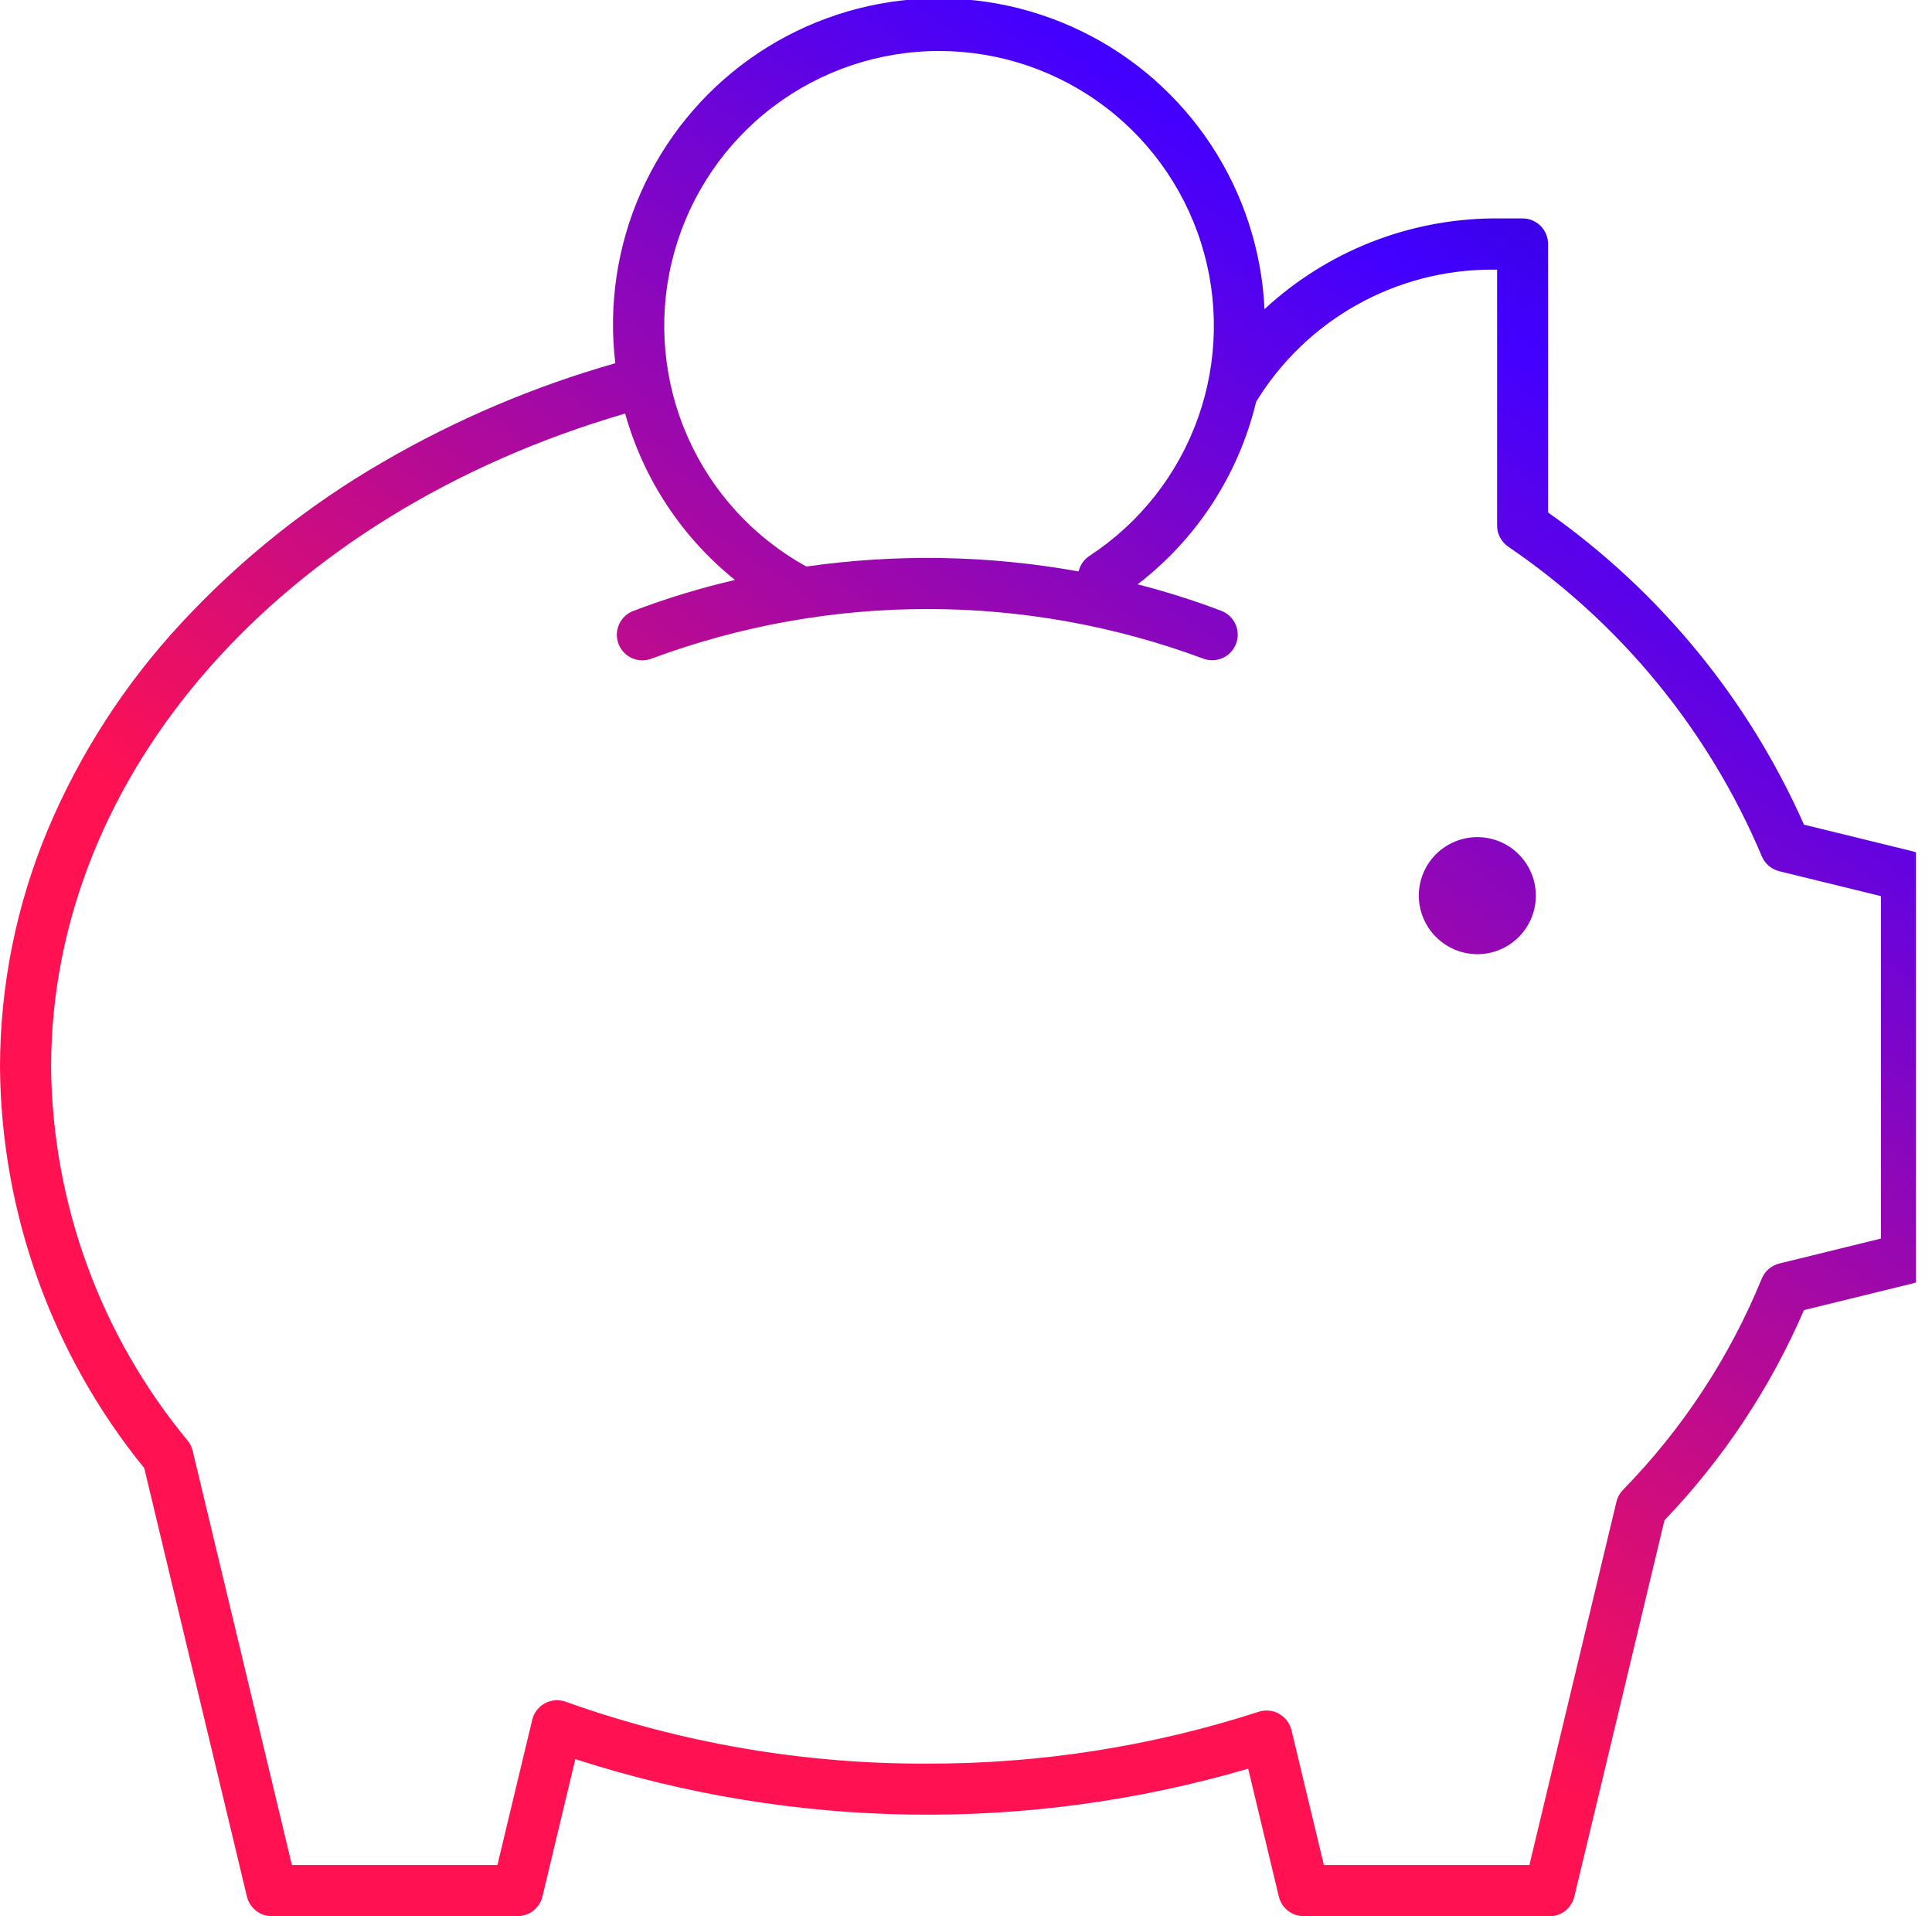 <svg xmlns="http://www.w3.org/2000/svg" xmlns:xlink="http://www.w3.org/1999/xlink" width="75.629" height="75" viewBox="0 0 75.629 75">
  <defs>
    <clipPath id="clip-path">
      <path id="Union_34" data-name="Union 34" d="M51.033,75a1,1,0,0,1-.973-.767q-.49-2.047-.981-4.093l-.219-.913a44.7,44.7,0,0,1-26.338-.374l-.167.695q-.562,2.342-1.122,4.685A1,1,0,0,1,20.26,75H10.638a1,1,0,0,1-.972-.767L8.519,69.448,7.452,65q-.363-1.517-.728-3.036l-1.077-4.5A25.205,25.205,0,0,1,0,41.776a24.143,24.143,0,0,1,1.882-9.329A27.678,27.678,0,0,1,7.094,24.39a33.918,33.918,0,0,1,7.893-6.305,39.748,39.748,0,0,1,9.1-3.868A12.759,12.759,0,1,1,49.5,12.1a13.347,13.347,0,0,1,8.938-3.551H59.6a1,1,0,0,1,1,1V20.059A29.648,29.648,0,0,1,70.618,32.278l4.248,1.041a1,1,0,0,1,.762.971V49.265a1,1,0,0,1-.761.971l-4.25,1.042a27.833,27.833,0,0,1-5.461,8.228Q64.5,62.251,63.841,65q-.552,2.309-1.107,4.619l-1.107,4.619a1,1,0,0,1-.972.767Zm-.961-7.918a1,1,0,0,1,.484.639l.468,1.953q.4,1.663.8,3.326h8.045q.46-1.925.922-3.852.554-2.31,1.107-4.619.688-2.874,1.379-5.752a1,1,0,0,1,.252-.46,25.77,25.77,0,0,0,5.432-8.262,1,1,0,0,1,.69-.6l3.98-.977V35.075L69.65,34.1a1,1,0,0,1-.69-.6,27.648,27.648,0,0,0-9.931-12.111,1,1,0,0,1-.424-.817V10.553h-.163a10.818,10.818,0,0,0-9.27,5.173,12.749,12.749,0,0,1-4.64,7.145A30.309,30.309,0,0,1,47.786,23.9a1,1,0,1,1-.713,1.868,31.008,31.008,0,0,0-21.538,0,1,1,0,1,1-.711-1.868,30.592,30.592,0,0,1,3.947-1.2,12.779,12.779,0,0,1-4.3-6.513C10.987,20.119,2,30.3,2,41.776A23.268,23.268,0,0,0,7.348,56.389a1,1,0,0,1,.193.392q.563,2.356,1.129,4.711.365,1.519.728,3.036l1.066,4.452L11.427,73h8.044q.47-1.959.939-3.918l.424-1.768a1,1,0,0,1,1.312-.707,41.529,41.529,0,0,0,14.141,2.422A41.811,41.811,0,0,0,49.273,67a1,1,0,0,1,.8.078Zm-7.85-44.715a1,1,0,0,1,.425-.609,10.758,10.758,0,1,0-11.081.417,33.421,33.421,0,0,1,10.656.191Zm13.317,12.69a2.291,2.291,0,1,1,2.291,2.291A2.3,2.3,0,0,1,55.539,35.057Z" transform="translate(7974 2630)"/>
    </clipPath>
    <clipPath id="clip-path-2">
      <rect id="shutterstock_1891372162" width="75" height="75" transform="translate(-2220 -791)" fill="red"/>
    </clipPath>
    <linearGradient id="linear-gradient" x1="1" x2="0" y2="1" gradientUnits="objectBoundingBox">
      <stop offset="0" stop-color="#040617"/>
      <stop offset="0.326" stop-color="#4200ff"/>
      <stop offset="0.69" stop-color="#ff1152"/>
      <stop offset="1" stop-color="#ff1152"/>
    </linearGradient>
  </defs>
  <g id="Mask_Group_144" data-name="Mask Group 144" transform="translate(-7974 -2630)" clip-path="url(#clip-path)">
    <g id="Mask_Group_143" data-name="Mask Group 143" transform="translate(10194 3421)" clip-path="url(#clip-path-2)">
      <rect id="shutterstock_1891372162-2" data-name="shutterstock_1891372162" width="112.5" height="75" transform="translate(-2220 -791)" fill="url(#linear-gradient)"/>
    </g>
  </g>
</svg>
